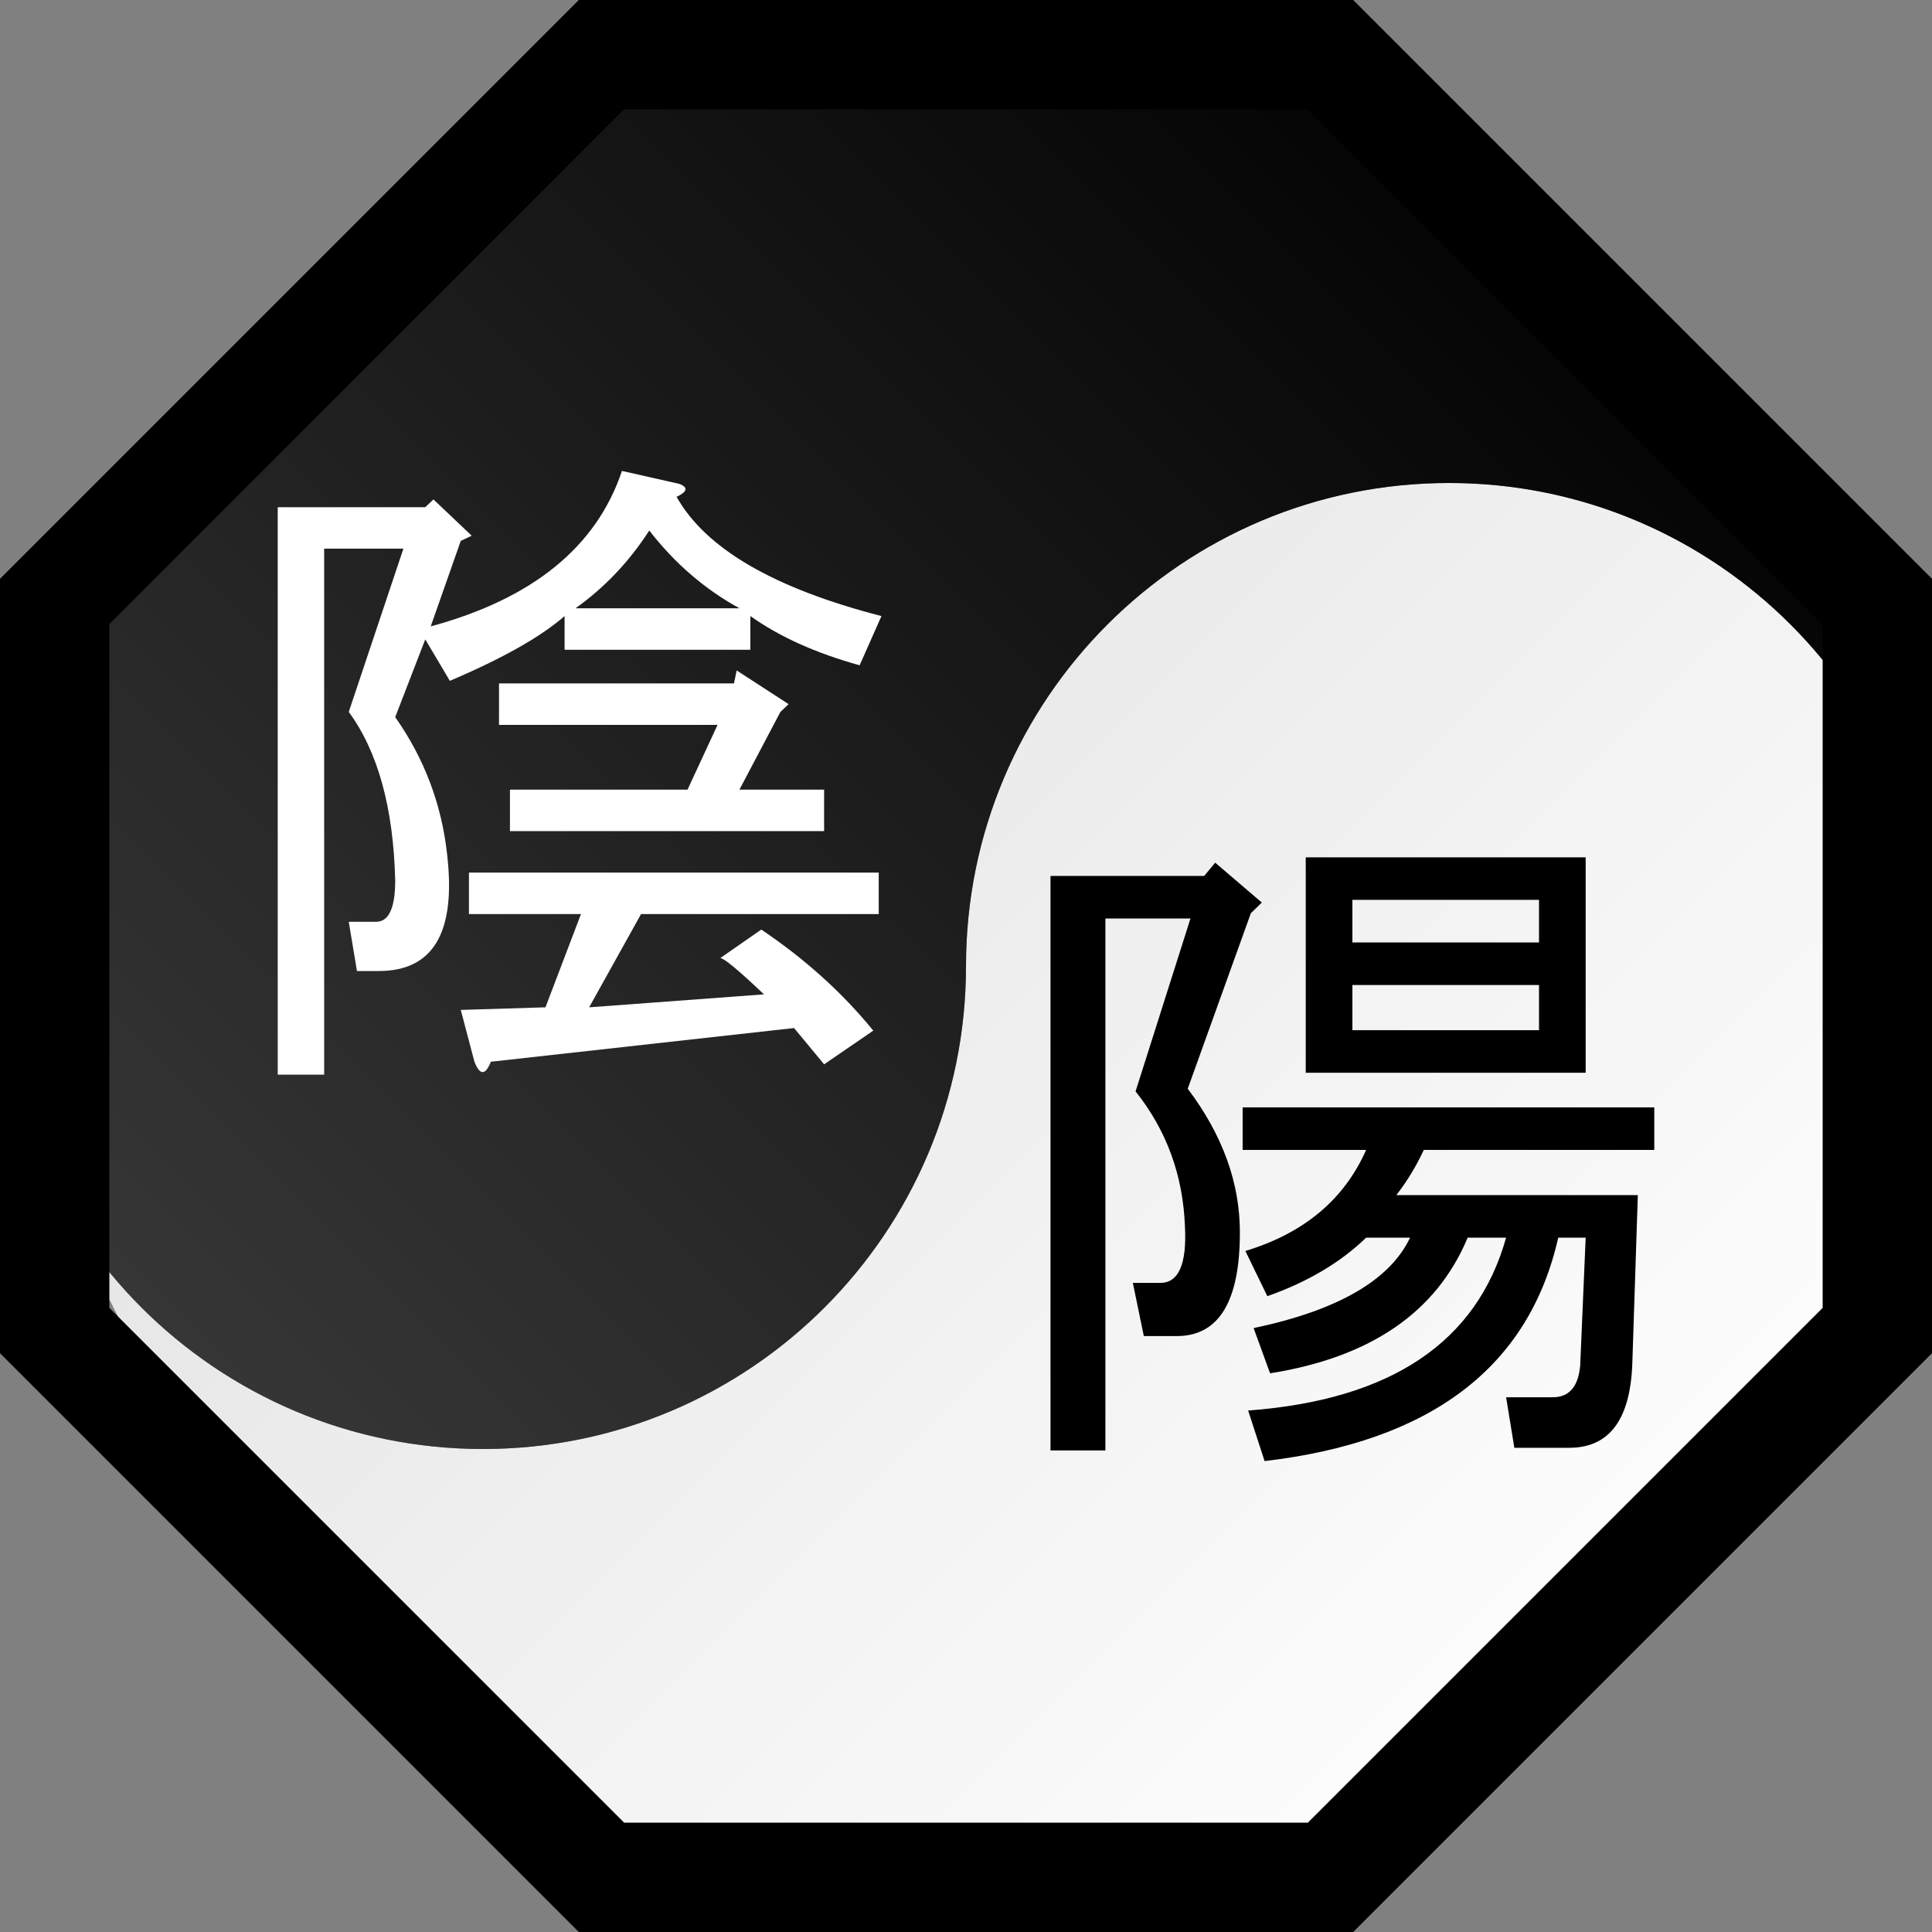 <?xml version="1.0" encoding="UTF-8" standalone="no"?>
<!-- Created with Inkscape (http://www.inkscape.org/) -->

<svg
   xmlns:dc="http://purl.org/dc/elements/1.1/"
   xmlns:cc="http://creativecommons.org/ns#"
   xmlns:rdf="http://www.w3.org/1999/02/22-rdf-syntax-ns#"
   xmlns:svg="http://www.w3.org/2000/svg"
   xmlns="http://www.w3.org/2000/svg"
   xmlns:xlink="http://www.w3.org/1999/xlink"
   xmlns:sodipodi="http://sodipodi.sourceforge.net/DTD/sodipodi-0.dtd"
   xmlns:inkscape="http://www.inkscape.org/namespaces/inkscape"
   id="svg3347"
   sodipodi:version="0.32"
   inkscape:version="0.48.2 r9819"
   width="100"
   height="100"
   sodipodi:docname="Elemento Yin-Yang (Básico).svg"
   inkscape:output_extension="org.inkscape.output.svg.inkscape"
   version="1.0">
  <rect width="100%" height="100%" fill="#808080" stroke="none"/>
  <defs
     id="defs3350">
    <linearGradient
       id="linearGradientYin">
      <stop
         style="stop-color:#000000;stop-opacity:1;"
         id="stopYin0"
         offset="0" />
      <stop
         style="stop-color:#3c3c3c;stop-opacity:1;"
         offset="1"
         id="stopYin1" />
    </linearGradient>
    <linearGradient
       id="linearGradientYang">
      <stop
         style="stop-color:#ffffff;stop-opacity:1"
         id="stopYang0"
         offset="0" />
      <stop
         style="stop-color:#dcdcdc;stop-opacity:1;"
         offset="1"
         id="stopYang1" />
    </linearGradient>
    <linearGradient
       y2="94.427"
       x2="-50.97"
       y1="18.956"
       x1="-126.442"
       gradientTransform="matrix(-1,0,0,-1,-38.706,106.692)"
       gradientUnits="userSpaceOnUse"
       id="linearGradientYang2"
       xlink:href="#linearGradientYang"
       inkscape:collect="always" />
    <linearGradient
       y2="18.956"
       x2="-50.97"
       y1="94.427"
       x1="-126.442"
       gradientTransform="matrix(-1,0,0,-1,-38.706,106.692)"
       gradientUnits="userSpaceOnUse"
       id="linearGradientYin2"
       xlink:href="#linearGradientYin"
       inkscape:collect="always" />
  </defs>
  <sodipodi:namedview
     inkscape:window-height="746"
     inkscape:window-width="1024"
     inkscape:pageshadow="2"
     inkscape:pageopacity="0.0"
     guidetolerance="10.0"
     gridtolerance="10.0"
     objecttolerance="50"
     borderopacity="1.0"
     bordercolor="#666666"
     pagecolor="#ffffff"
     id="base"
     showgrid="false"
     inkscape:zoom="5.6568542"
     inkscape:cx="65.005451"
     inkscape:cy="50.785227"
     inkscape:window-x="-4"
     inkscape:window-y="-4"
     inkscape:current-layer="Yin-Yang icon background"
     inkscape:snap-center="true"
     inkscape:object-paths="false"
     inkscape:object-nodes="false"
     inkscape:window-maximized="0"
     inkscape:snap-nodes="true"
     inkscape:snap-smooth-nodes="false"
     inkscape:snap-midpoints="false" />
  <g
     id="Yin-Yang icon"
     transform="translate(-4.8779293e-8,2.5512207e-6)">
    <g
       transform="translate(4e-7,-1.4e-6)"
       id="Yin-Yang icon background">
      <path
         id="Yang tomoe"
         d="m 50,100 c 25.064,0 47.645,-22.726 49.969,-48.719 0.011,-0.429 0.031,-0.85 0.031,-1.281 0,-13.807 -11.193,-25 -25,-25 -13.807,0 -25,11.193 -25,25 0,13.807 -11.193,25 -25,25 C 11.624,75 0.701,64.49 0.031,51.281 5.527,77.096 27.433,100 50,100 z"
         style="fill:url(#linearGradientYang2);fill-opacity:1;fill-rule:nonzero;stroke:none"
         inkscape:connector-curvature="0"
         sodipodi:nodetypes="scsssscss" />
      <path
         style="fill:url(#linearGradientYin2);fill-opacity:1;fill-rule:nonzero;stroke:none"
         d="M 50,0 C 24.443,0 2.847,23.565 0.031,48.719 0.02,49.148 5.1e-5,49.569 5.1e-5,50 c 0,13.807 11.193,25 25,25 13.807,0 25,-11.193 25,-25 0,-13.807 11.193,-25 25,-25 13.376,0 24.299,10.509 24.969,23.719 C 97.149,22.769 75.562,0 50,0 z"
         id="Yin tomoe"
         inkscape:connector-curvature="0"
         sodipodi:nodetypes="scsssscss" />
    </g>
    <path
       sodipodi:nodetypes="ccccccccccccccccccccc"
       id="Yin-Yang icon border"
       d="m 2.83,31.132 9.434,-9.434 0,0 9.434,-9.434 9.434,-9.434 37.736,0 9.434,9.434 0,0 9.434,9.434 9.434,9.434 0,37.736 -9.434,9.434 -9.434,9.434 0,0 -9.434,9.434 -37.736,0 -9.434,-9.434 0,0 -9.434,-9.434 -9.434,-9.434 z"
       style="fill:none;stroke:#000000;stroke-width:5.66;stroke-linecap:butt;stroke-linejoin:miter;stroke-miterlimit:4;stroke-opacity:1;stroke-dasharray:none"
       inkscape:connector-curvature="0" />
  </g>
  <path
     d="m 23.142,44.225 c 0.471,4.024 -0.707,6.035 -3.535,6.035 l -1.131,0 -0.424,-2.548 1.414,0 c 0.66,8e-6 0.99,-0.715 0.99,-2.146 -0.094,-3.755 -0.896,-6.661 -2.404,-8.718 l 2.828,-8.45 -4.101,0 0,27.226 -2.404,0 0,-29.372 7.636,0 0.424,-0.402 1.98,1.878 -0.566,0.268 -1.555,4.426 c 5.279,-1.431 8.578,-4.113 9.898,-8.047 l 2.969,0.671 c 0.471,0.179 0.424,0.402 -0.141,0.671 1.508,2.682 5.043,4.739 10.605,6.17 l -1.131,2.548 c -2.262,-0.626 -4.148,-1.475 -5.656,-2.548 l 0,1.744 -9.615,0 0,-1.744 c -1.226,1.073 -3.205,2.191 -5.939,3.353 l -1.273,-2.146 -1.555,4.024 c 1.508,2.146 2.404,4.515 2.687,7.108 z M 33.606,27.46 c -1.037,1.609 -2.31,2.951 -3.818,4.024 l 8.484,0 c -1.791,-0.984 -3.347,-2.325 -4.666,-4.024 z m 9.05,27.629 -1.555,-1.878 -15.696,1.744 c -0.283,0.715 -0.566,0.715 -0.848,0 l -0.707,-2.682 4.383,-0.134 1.838,-4.828 -5.798,0 0,-2.146 21.21,0 0,2.146 -12.302,0 -2.687,4.828 9.05,-0.671 C 38.225,50.216 37.471,49.59 37.282,49.59 L 39.403,48.114 c 2.262,1.52 4.195,3.264 5.798,5.231 z m -16.261,-14.217 9.191,0 1.555,-3.353 -11.312,0 0,-2.146 12.161,0 0.141,-0.671 2.687,1.744 -0.424,0.402 -2.121,4.024 4.383,0 0,2.146 -16.261,0 z"
     style="font-size:63.45px;fill:#ffffff;fill-opacity:1;font-family:MS Gothic;-inkscape-font-specification:MS Gothic"
     id="Yin kanji" />
  <path
     d="m 61.477,56.352 c 1.799,2.386 2.699,4.864 2.699,7.434 -1.1e-5,3.579 -1.089,5.369 -3.267,5.369 l -1.705,0 -0.568,-2.753 1.42,0 c 0.947,1.3e-5 1.373,-0.964 1.278,-2.891 -0.095,-2.662 -0.947,-5.002 -2.557,-7.021 l 2.841,-8.948 -4.403,0 0,27.533 -2.841,0 0,-29.736 7.955,0 0.568,-0.688 2.415,2.065 -0.568,0.551 z m 20.597,7.709 -1.42,0 c -1.515,6.7 -6.581,10.554 -15.199,11.564 l -0.852,-2.616 c 7.386,-0.551 11.837,-3.533 13.352,-8.948 l -1.989,0 c -1.61,3.855 -5.019,6.195 -10.227,7.021 l -0.852,-2.34 c 4.356,-0.918 7.055,-2.478 8.097,-4.681 l -2.273,0 c -1.326,1.285 -3.03,2.294 -5.114,3.029 l -1.136,-2.34 c 3.03,-0.918 5.114,-2.662 6.25,-5.231 l -6.392,0 0,-2.203 21.307,0 0,2.203 -11.932,0 c -0.379,0.826 -0.852,1.606 -1.42,2.34 l 12.5,0 -0.284,8.673 c -0.095,2.937 -1.184,4.405 -3.267,4.405 l -2.841,0 -0.426,-2.616 2.415,0 c 0.852,0 1.326,-0.551 1.42,-1.652 z m -12.074,-10.738 9.659,0 0,-2.34 -9.659,0 z m 0,-4.543 9.659,0 0,-2.203 -9.659,0 z m 12.074,-4.405 0,11.151 -14.489,0 0,-11.151 z"
     style="font-size:62px;font-family:MS Gothic;-inkscape-font-specification:MS Gothic"
     id="Yang kanji" />
</svg>
